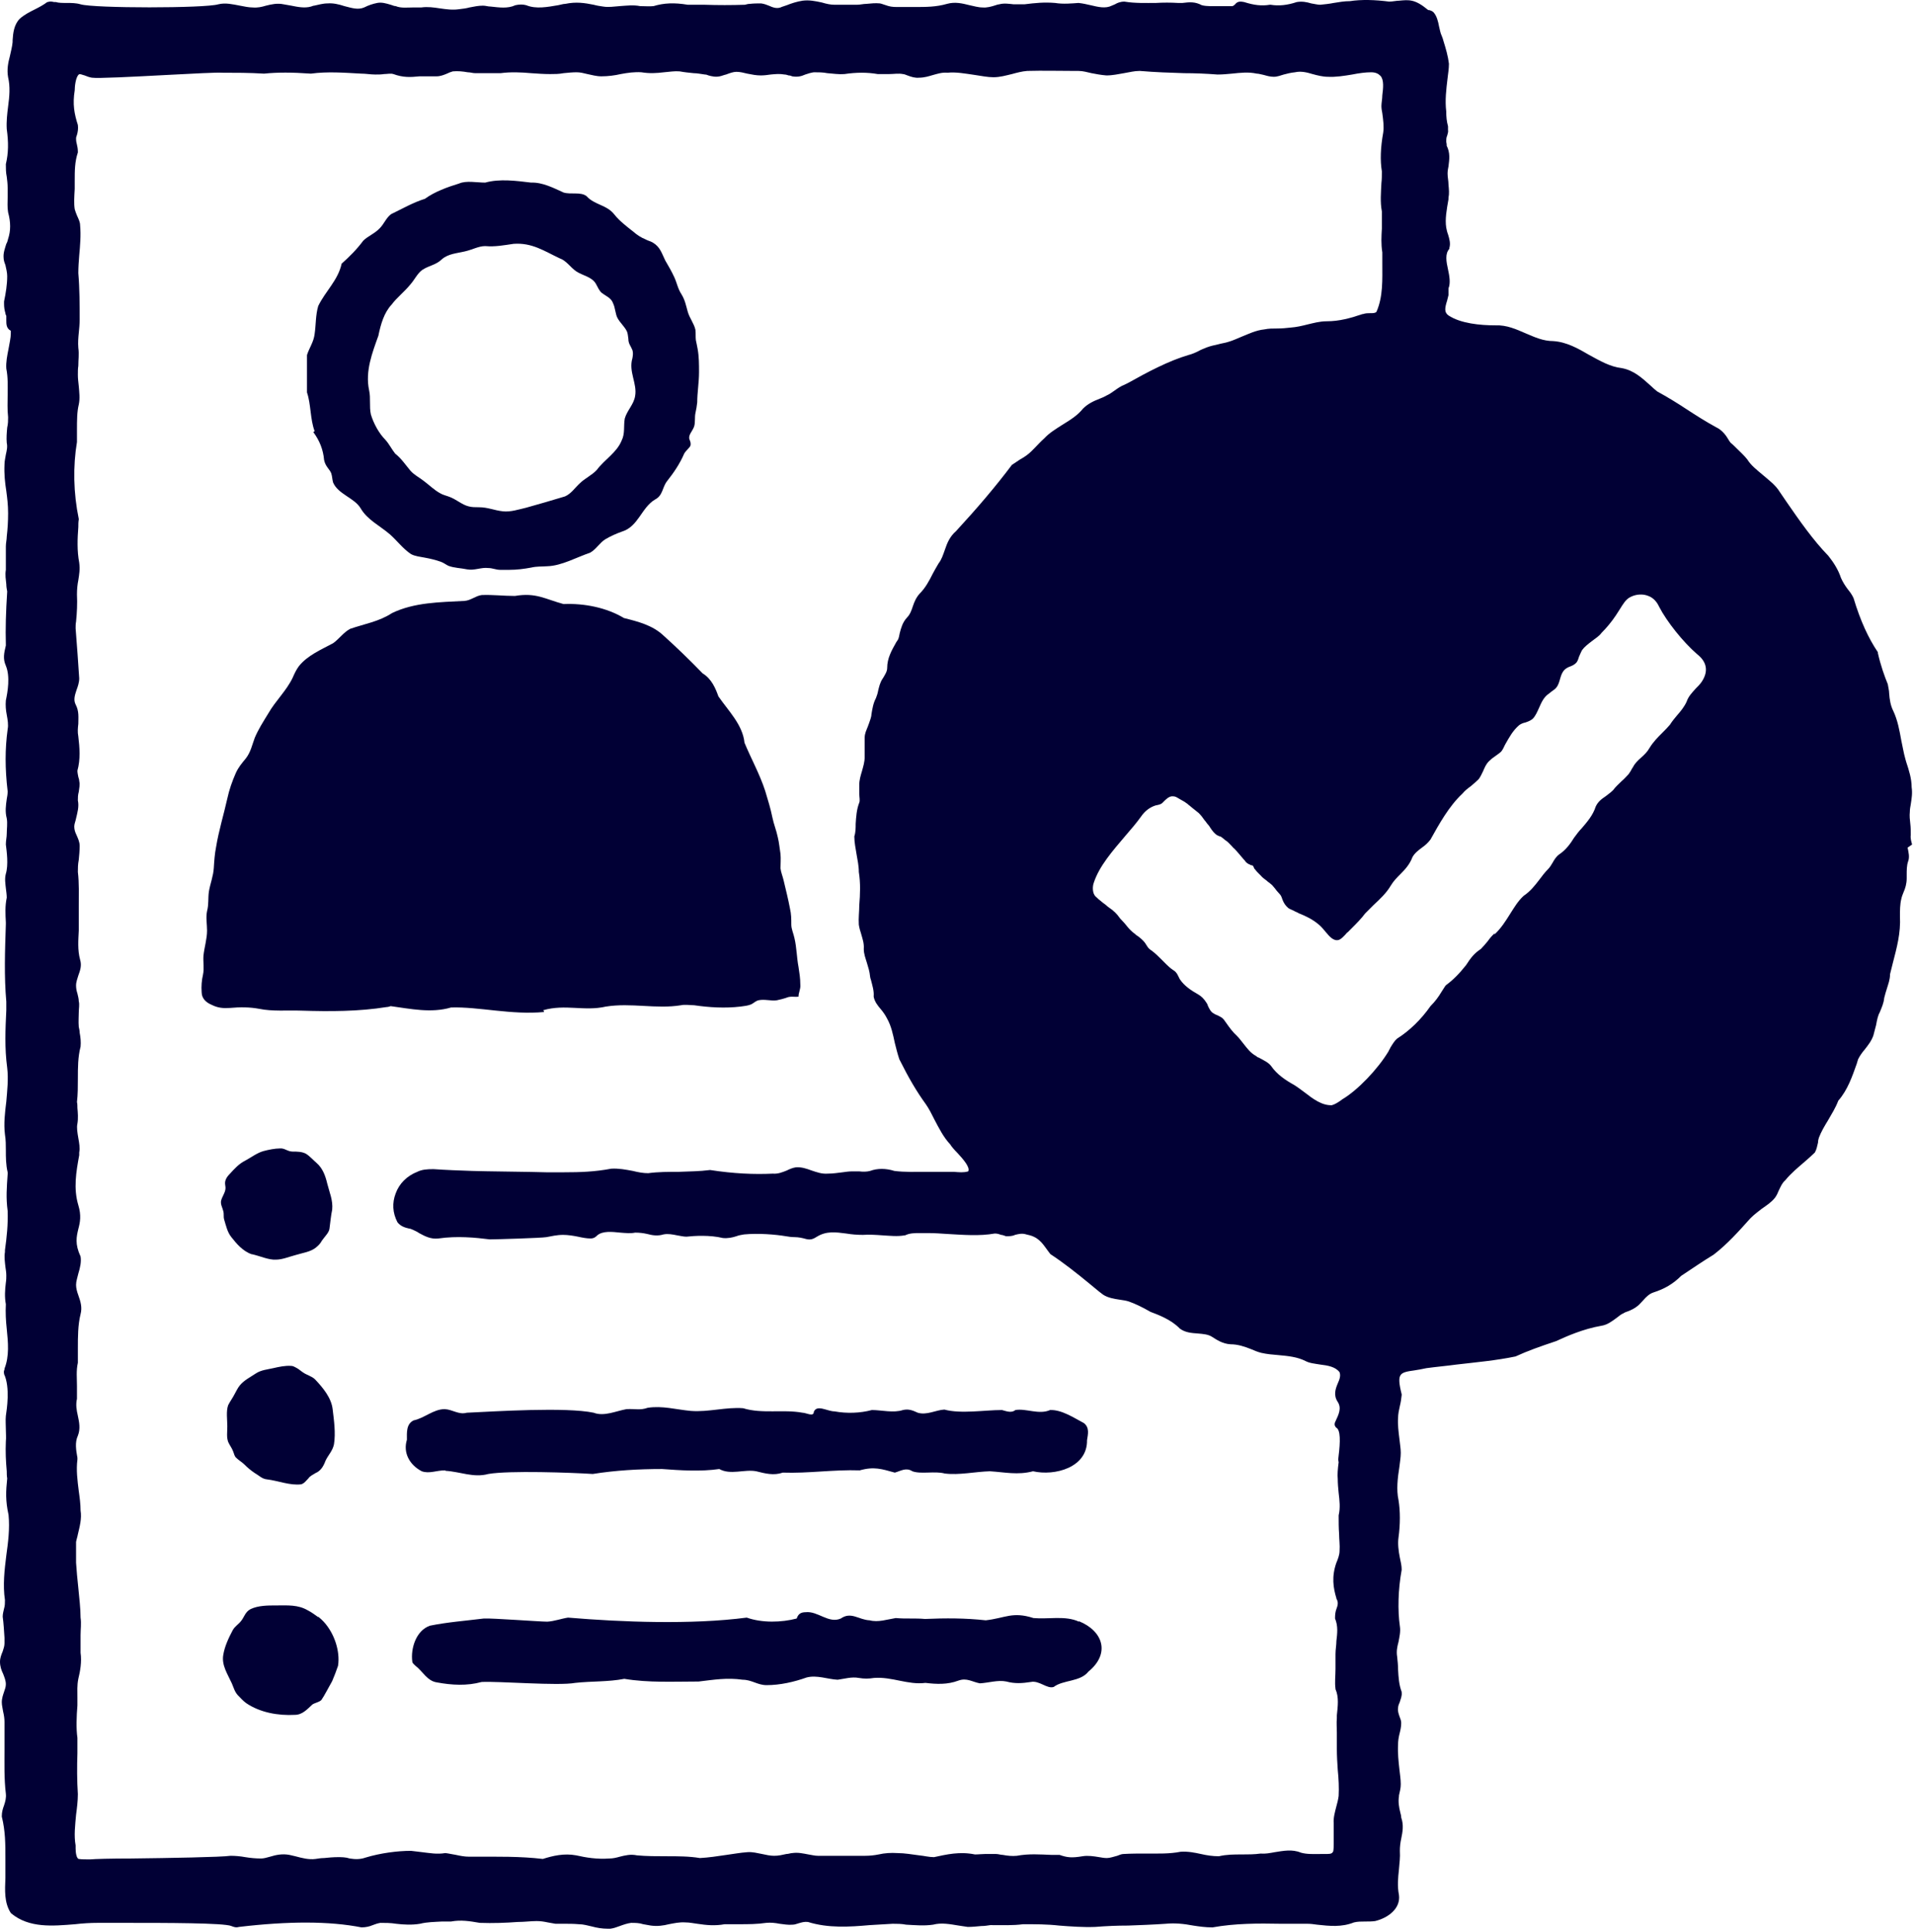 <svg width="425" height="429" viewBox="0 0 425 429" fill="none" xmlns="http://www.w3.org/2000/svg">
<path d="M424.8 187.555C424.6 186.855 424.4 186.155 424.5 185.455C424.5 184.555 424.5 183.755 424.4 182.955C424.3 182.055 424.2 181.255 424.3 180.255C424.3 179.755 424.4 179.155 424.5 178.655C424.7 177.355 424.9 176.155 424.7 174.855C424.7 172.955 424.1 171.055 423.5 169.255L423.3 168.555C422.9 167.155 422.7 165.755 422.4 164.455C422 162.255 421.6 159.955 420.6 157.855C420 156.655 419.8 155.355 419.7 153.955C419.7 153.355 419.5 152.655 419.4 151.955C418.7 150.255 417.8 147.755 417.2 145.055C417.2 145.055 417.2 144.955 417.2 144.855C415.1 141.755 413.3 137.855 411.8 132.855C411.5 132.155 411 131.455 410.5 130.855C409.9 130.055 409.4 129.255 409 128.355C408.4 126.555 407.4 124.955 406.2 123.455C402.8 119.955 399.8 115.655 396.9 111.455C396.4 110.755 395.9 109.955 395.4 109.255C394.5 107.755 393 106.655 391.6 105.455C390.3 104.355 389 103.355 388.2 102.055C387.5 101.155 386.6 100.355 385.8 99.555C385.4 99.155 384.9 98.655 384.5 98.355L384.2 97.955C383.5 96.755 382.7 95.555 381.2 94.855C379 93.655 376.8 92.255 374.8 90.955C372.7 89.555 370.4 88.155 368.2 86.955C367.7 86.555 367.1 86.055 366.6 85.555C364.8 83.955 363 82.255 360.3 81.755C357.7 81.455 355.5 80.155 353.1 78.855C350.7 77.455 348.1 75.955 345.1 75.755C342.8 75.755 340.9 74.855 339 74.055C336.9 73.155 334.8 72.155 332.2 72.255C328.9 72.255 324.5 71.855 321.8 70.055C320.8 69.355 321 68.355 321.5 66.755C321.6 66.355 321.7 65.955 321.8 65.555C321.8 65.255 321.8 65.055 321.8 64.755C321.8 64.455 321.8 64.255 321.8 64.055C322.3 62.855 322 61.255 321.7 59.855C321.3 58.055 321 56.355 322 55.255C322 55.255 322 55.155 322 55.055C322.3 54.055 322 53.055 321.7 52.055C321.5 51.555 321.4 51.055 321.3 50.555C321 48.655 321.4 46.555 321.8 44.255V43.955C322 42.955 321.9 42.055 321.8 40.955C321.8 40.155 321.6 39.355 321.6 38.555C321.6 37.955 321.7 37.455 321.8 36.955C322 35.355 322.2 33.955 321.4 32.355C321.4 32.355 321.4 32.155 321.4 32.055C321.4 31.855 321.3 31.655 321.3 31.455C321.3 31.055 321.3 30.555 321.5 30.155C321.6 29.755 321.8 29.255 321.7 28.855V28.055C321.4 26.955 321.3 25.955 321.3 24.755C321 22.255 321.3 19.855 321.6 17.355C321.7 16.355 321.9 15.355 321.9 14.155C321.7 12.455 321.2 10.755 320.7 9.155C320.6 8.755 320.5 8.455 320.3 7.955C320 7.355 319.9 6.655 319.7 5.855C319.5 4.755 319.2 3.555 318.5 2.755C318.2 2.455 317.9 2.355 317.6 2.255C317.4 2.255 317.3 2.255 317.2 2.155C314.3 -0.245 313 -0.045 310.8 0.155C310.2 0.155 309.4 0.355 308.6 0.355C305.5 -0.045 302.5 -0.145 299.9 0.255C298.7 0.255 297.5 0.455 296.3 0.655C295.3 0.855 294.3 0.955 293.3 1.055C292.7 1.055 292 0.855 291.3 0.755C290.3 0.455 289.3 0.255 288.1 0.455C286 1.155 284.1 1.355 282.3 1.055C282.3 1.055 282.2 1.055 282.1 1.055C280.3 1.355 278.6 1.155 276.4 0.455C275.8 0.355 275 0.155 274.4 0.955C274.2 1.155 274.1 1.255 273.8 1.355C272.8 1.355 271.9 1.355 270.9 1.355C269.5 1.355 268.2 1.455 267 1.155C265.5 0.355 264.3 0.455 262.7 0.655C262.4 0.655 262 0.655 261.7 0.655C260.1 0.555 258.4 0.555 256.8 0.655C254.6 0.655 252.2 0.755 249.8 0.355C248.9 0.355 248.2 0.655 247.7 0.955C247.5 1.055 247.2 1.155 247 1.255C245.6 1.955 244 1.555 242.3 1.155C241.4 0.955 240.6 0.755 239.6 0.655C238.2 0.755 236.2 0.955 234.4 0.655C232 0.455 230 0.655 227.6 0.955H227.2C226.5 0.955 225.9 0.955 225.2 0.955C224.2 0.855 223.1 0.655 222 0.955C221.8 0.955 221.5 1.055 221.2 1.155C220.3 1.455 219.2 1.755 218.3 1.655C217.3 1.655 216.4 1.355 215.4 1.155C213.8 0.755 212.2 0.355 210.4 0.855C208 1.555 205.7 1.555 203.2 1.555C201.9 1.555 200.5 1.555 199.2 1.555C198.3 1.555 197.6 1.455 196.8 1.155C196.4 1.055 196 0.855 195.5 0.755C194.5 0.655 193.5 0.755 192.5 0.855C191.8 0.855 191.1 1.055 190.4 1.055C189.8 1.055 189.2 1.055 188.7 1.055C187.6 1.055 186.5 1.055 185.4 1.055C184.5 1.055 183.6 0.855 182.6 0.555C181.2 0.255 179.8 -0.045 178.3 0.155C177 0.355 175.8 0.755 174.8 1.155C174.3 1.355 173.8 1.455 173.4 1.655C172.5 1.955 171.7 1.655 170.8 1.255C170.3 1.055 169.8 0.855 169.1 0.755C168.2 0.755 167.5 0.755 166.6 0.855C166.2 0.855 165.9 0.955 165.5 1.055C162.5 1.155 159.5 1.155 156.5 1.055C155.2 1.055 153.9 1.055 152.8 1.055C149.8 0.555 147.5 0.655 145.2 1.355C144.3 1.455 143.2 1.355 142.2 1.355C140.7 1.055 139.2 1.255 137.7 1.355C136.4 1.455 135.2 1.655 134 1.455C133.3 1.355 132.6 1.255 131.9 1.055C129.9 0.655 128 0.355 125.6 0.855C125.1 0.855 124.6 1.055 124 1.155C121.6 1.555 119.1 2.055 116.9 1.155C116.2 0.955 115.4 0.955 114.5 1.155C112.8 1.955 110.9 1.655 109 1.455C108.4 1.455 107.9 1.255 107.3 1.255C106.3 1.255 105.3 1.455 104.3 1.655C103.6 1.855 102.8 1.955 101.9 2.055C100.5 2.255 99.1 2.055 97.7 1.855C96.4 1.655 95 1.455 93.6 1.655C93 1.655 92.4 1.655 91.8 1.655C90.5 1.655 89.1 1.855 87.9 1.355C87.5 1.355 87.2 1.155 86.8 1.055C85.8 0.755 84.8 0.455 83.8 0.655C82.8 0.855 81.9 1.155 80.9 1.655C79.5 2.255 78.1 1.755 76.5 1.355C75.3 0.955 74 0.655 72.8 0.755C71.7 0.755 70.8 1.055 69.8 1.255C69.6 1.255 69.4 1.355 69.1 1.455C67.7 1.855 66.2 1.555 64.7 1.255C64.1 1.155 63.6 1.055 63 0.955C61.6 0.655 60.3 0.955 59.1 1.255C58.1 1.555 57.2 1.755 56.1 1.655C55.3 1.655 54.3 1.455 53.3 1.255C51.7 0.955 50.1 0.555 48.5 0.955C45.5 1.855 20.9 1.855 17.9 0.955C16.9 0.655 15.8 0.655 14.8 0.655C13.9 0.655 13 0.655 12.4 0.455H12.3H12C11.6 0.355 11.1 0.255 10.6 0.455C10.6 0.455 10.6 0.455 10.5 0.455C9.7 1.055 8.8 1.555 7.8 2.055C6.6 2.655 5.4 3.255 4.4 4.155C3.1 5.455 2.9 7.355 2.8 8.955V9.355C2.7 10.455 2.4 11.455 2.2 12.455C1.8 13.955 1.5 15.455 1.8 17.155C2.3 19.255 2.1 21.455 1.8 23.655C1.6 25.255 1.4 26.955 1.5 28.655C1.9 31.555 1.9 33.955 1.3 36.455C1.3 37.355 1.3 38.355 1.5 39.255C1.6 40.055 1.7 40.855 1.7 41.755C1.7 42.455 1.7 43.155 1.7 43.855C1.7 44.955 1.6 45.955 1.8 47.155C2.4 49.355 2.4 51.255 1.8 53.055C1.7 53.455 1.6 53.855 1.4 54.155C1.1 55.155 0.7 56.155 0.8 57.255C0.8 57.755 1 58.355 1.2 58.855C1.4 59.755 1.6 60.555 1.6 61.355C1.6 63.155 1.3 65.055 0.9 66.955V67.455C0.9 68.255 1 68.855 1.2 69.555C1.2 69.755 1.3 69.955 1.4 70.155C1.4 70.455 1.4 70.755 1.4 71.155C1.4 71.955 1.4 72.955 2.4 73.455C2.4 73.455 2.4 73.555 2.4 73.855V74.055C2.4 75.055 2.1 76.255 1.9 77.455C1.6 78.955 1.3 80.455 1.4 81.855C1.8 83.855 1.7 85.655 1.7 87.655C1.7 89.255 1.6 90.855 1.8 92.655C1.8 93.355 1.8 94.155 1.6 94.955C1.5 96.055 1.4 97.255 1.5 98.355C1.7 99.255 1.5 100.055 1.3 100.955C1.2 101.655 1 102.355 1 103.155C0.9 105.255 1.1 107.155 1.4 109.055C1.6 110.555 1.8 112.155 1.8 113.955C1.8 115.755 1.7 117.455 1.5 119.155C1.5 119.855 1.3 120.555 1.3 121.355C1.3 122.955 1.3 124.755 1.3 126.355V126.555C1.1 127.755 1.3 128.655 1.4 129.755C1.4 130.255 1.5 130.855 1.6 131.355C1.3 135.955 1.2 139.655 1.3 143.155V143.355C0.9 145.055 0.6 146.255 1.3 147.855C2.3 150.255 1.7 153.655 1.3 155.555C1.2 156.655 1.3 157.755 1.5 158.755C1.7 159.855 1.9 160.955 1.7 161.955C1.1 166.355 1.1 170.655 1.7 175.755C1.7 176.355 1.6 176.955 1.5 177.455C1.3 178.855 1.1 180.255 1.5 181.755C1.7 182.855 1.5 184.055 1.5 185.155C1.5 185.955 1.3 186.655 1.3 187.555C1.5 189.155 1.9 192.055 1.3 194.055C1 195.155 1.2 196.255 1.3 197.255C1.4 198.055 1.5 198.755 1.5 199.355C1.1 201.255 1.2 202.955 1.3 204.855V205.255C1.1 211.255 0.9 216.755 1.4 222.455V224.355C1.2 228.655 1 232.655 1.6 237.155C1.9 239.655 1.6 242.255 1.4 244.655C1.1 247.055 0.8 249.555 1.1 251.955C1.3 253.155 1.3 254.355 1.3 255.455C1.3 257.055 1.3 258.655 1.7 260.355V260.755C1.5 263.755 1.3 265.955 1.7 268.955C1.8 271.955 1.5 274.755 1.1 277.655V278.055C0.9 279.155 1.1 280.355 1.2 281.355C1.3 281.955 1.4 282.655 1.4 283.255C1.4 283.755 1.4 284.255 1.3 284.855C1.1 286.455 1 288.055 1.3 289.655C1.2 291.455 1.3 293.355 1.5 295.155C1.8 298.155 2.1 301.155 1 303.955V304.155C0.9 304.355 0.8 304.655 0.9 305.055C0.9 305.055 0.9 305.055 0.9 305.155C2.3 308.155 1.5 313.055 1.3 314.455C1.2 315.455 1.3 316.455 1.3 317.455C1.3 318.355 1.4 319.255 1.3 320.155C1.2 322.355 1.3 324.555 1.5 326.755C1.5 327.255 1.5 327.755 1.6 328.355C1.3 331.255 1.2 333.255 1.9 336.455C2.2 339.555 1.8 342.555 1.4 345.455C1 348.655 0.6 352.055 1.1 355.355C1.1 355.955 1.1 356.655 0.9 357.255C0.8 357.755 0.6 358.355 0.6 359.055C0.8 360.455 0.9 362.255 1 363.755V364.955C1 365.555 0.8 366.155 0.6 366.755C0.3 367.455 0 368.255 0 369.055C0 370.055 0.3 370.955 0.7 371.755C1 372.555 1.3 373.255 1.3 374.055C1.3 374.655 1.1 375.155 0.9 375.755C0.7 376.355 0.4 377.155 0.4 378.055C0.4 378.755 0.6 379.455 0.7 380.155C0.9 380.955 1 381.755 1 382.455C1 384.455 1 386.555 1 388.555C1 391.755 0.9 395.055 1.3 398.355C1.4 399.255 1.2 400.055 0.9 400.955C0.6 401.755 0.4 402.455 0.4 403.355C0.4 403.355 0.4 403.355 0.4 403.455C1.2 406.655 1.2 409.555 1.2 412.755C1.2 413.255 1.2 413.755 1.2 414.355C1.2 415.255 1.2 416.155 1.2 417.055C1.1 419.755 0.9 422.555 2.4 424.855C2.4 424.855 2.4 424.855 2.5 424.955C6.5 428.255 11.7 427.755 16.7 427.355C18.4 427.155 20.1 427.055 21.6 427.055C22.4 427.055 25.1 427.055 28.6 427.055C36.5 427.055 49.8 427.055 51.4 427.755C51.9 427.955 52.4 428.155 53.1 427.955C64.1 426.655 73.2 426.655 80.3 428.055C81.3 428.055 82.1 427.855 82.8 427.555C83.3 427.355 83.9 427.155 84.5 427.055C85.6 427.055 86.8 427.055 88 427.255C89.7 427.455 91.5 427.555 93.3 427.255C94.9 426.855 96.5 426.855 98.2 426.755C98.8 426.755 99.5 426.755 100.2 426.755C102.4 426.355 104.3 426.655 106.6 427.055H106.7C109.4 427.155 112.4 427.055 115 426.855C116.5 426.855 118 426.655 119.2 426.655C120 426.655 120.8 426.755 121.7 426.955C122.2 427.055 122.8 427.155 123.4 427.255C124.1 427.255 124.8 427.255 125.4 427.255C126.4 427.255 127.4 427.255 128.6 427.355C129.6 427.355 130.6 427.655 131.5 427.855C132.6 428.155 133.8 428.355 135 428.355C136.2 428.355 135.4 428.355 135.6 428.355C136.3 428.255 136.9 428.055 137.7 427.755C138.5 427.455 139.4 427.155 140.2 427.055C141.1 427.055 142 427.055 142.9 427.355C143.5 427.455 144 427.555 144.6 427.655C146.1 427.855 147.4 427.655 148.6 427.355C149.7 427.155 150.9 426.855 152.3 426.955C153.2 426.955 154.1 427.155 154.9 427.255C156.9 427.555 158.8 427.755 161 427.355C162.1 427.355 163.2 427.355 164.3 427.355C166.2 427.355 168.2 427.355 170.2 427.055C171.2 426.955 172.2 427.055 173.2 427.255C174.1 427.355 175.1 427.555 176.1 427.455C176.6 427.455 177 427.255 177.4 427.155C178.1 426.955 178.7 426.755 179.5 426.855C184 428.255 188.7 427.955 193.2 427.555C194.9 427.455 196.7 427.355 198.3 427.255C199.3 427.255 200.3 427.255 201.3 427.455C203.2 427.555 205.3 427.755 207.3 427.455C209.2 426.955 211.1 427.355 213 427.655C213.6 427.755 214.3 427.855 215 427.955C216 427.955 217 427.855 218 427.755C218.7 427.755 219.4 427.655 220 427.555H220.4C222.6 427.555 225.1 427.655 227.3 427.355C230 427.355 232.7 427.355 235.3 427.655C237.9 427.855 240.6 428.055 243.3 427.955C245.8 427.755 248.2 427.655 250.6 427.655C253.3 427.555 256.1 427.455 259 427.255C261 427.055 263 427.255 265.1 427.655C266.4 427.855 267.8 428.055 269.3 428.055C269.3 428.055 269.3 428.055 269.4 428.055C274.4 427.155 279.6 427.155 284.5 427.255C286.5 427.255 288.5 427.255 290.4 427.255C291.2 427.255 291.9 427.355 292.6 427.455C295.4 427.755 298 428.055 300.8 426.955C301.6 426.755 302.4 426.755 303.3 426.755C304 426.755 304.8 426.755 305.5 426.655C308.4 425.955 311.2 423.855 310.8 420.855C310.4 418.855 310.6 417.055 310.8 415.155C310.9 413.855 311.1 412.455 311 411.055C311 410.155 311.1 409.255 311.3 408.355C311.6 406.855 311.9 405.355 311.3 403.655C311.3 403.255 311.2 402.955 311.1 402.555C310.8 401.355 310.6 400.155 310.8 398.955V398.755C311 397.855 311.2 397.155 311.2 396.255C311.2 395.155 311 393.955 310.9 392.955C310.7 391.155 310.5 389.355 310.6 387.455C310.6 386.755 310.7 385.955 310.9 385.155C311.1 384.355 311.3 383.555 311.3 382.655C311.3 382.155 311.1 381.655 310.9 381.155C310.7 380.555 310.5 379.955 310.6 379.355C310.6 378.855 310.8 378.455 311 377.955C311.2 377.255 311.5 376.655 311.4 375.855C311.4 375.855 311.4 375.855 311.4 375.755C310.8 374.155 310.7 372.555 310.6 370.755C310.6 369.855 310.5 368.855 310.4 367.955C310.2 366.755 310.4 365.755 310.7 364.655C310.9 363.555 311.2 362.355 311 361.155C310.5 357.655 310.6 353.055 311.4 348.655C311.4 348.655 311.4 348.655 311.4 348.555C311.4 347.755 311.2 346.855 311 345.955C310.7 344.455 310.5 342.855 310.7 341.455C311.1 338.555 311.1 335.555 310.7 333.155C310.2 330.855 310.5 328.255 310.9 325.755C311 324.755 311.2 323.755 311.2 322.655C311.2 321.655 311 320.655 310.9 319.555C310.7 317.955 310.5 316.355 310.6 314.955C310.6 314.055 310.8 313.155 311 312.255C311.2 311.455 311.3 310.755 311.4 309.855C311.4 309.855 311.4 309.755 311.4 309.655C310.8 307.255 310.7 305.955 311.2 305.355C311.6 304.755 312.7 304.555 314.2 304.355C315 304.255 315.9 304.055 316.9 303.855C319.1 303.555 321.4 303.355 323.6 303.055C327.9 302.555 332.4 302.155 336.7 301.255C339.3 300.055 342.1 299.055 345.7 297.855C348.1 296.755 351.7 295.155 355.7 294.455C357.1 294.255 358.1 293.455 359.2 292.655C359.7 292.255 360.2 291.855 360.7 291.655C361 291.455 361.3 291.355 361.6 291.255C362.4 290.955 363.2 290.555 363.8 290.055C364.2 289.755 364.6 289.255 365 288.855C365.7 288.055 366.4 287.355 367.3 287.055C369.8 286.255 371.7 285.155 373.5 283.355C375.9 281.755 378.4 280.055 380.7 278.655C383.7 276.355 386.3 273.455 388.8 270.655L389 270.455C389.7 269.755 390.5 269.155 391.4 268.455C392.4 267.755 393.5 267.055 394.3 266.055C394.7 265.555 395 264.855 395.2 264.355C395.6 263.555 395.9 262.755 396.6 262.155C397.9 260.555 399.5 259.255 401 257.955C401.8 257.255 402.5 256.655 403.2 255.955C403.6 255.255 403.7 254.555 403.9 253.755C403.9 253.355 404 252.955 404.1 252.655C404.6 251.355 405.3 250.155 406.1 248.855C406.9 247.455 407.8 246.055 408.4 244.455C410.5 242.055 411.5 239.055 412.5 236.255L412.8 235.255C413.2 234.455 413.7 233.755 414.3 233.055C415 232.155 415.8 231.155 416.2 229.955C416.4 229.255 416.6 228.455 416.8 227.655C417 226.555 417.2 225.555 417.6 224.855C418.1 223.655 418.5 222.755 418.6 221.655C418.8 220.855 419 220.155 419.2 219.555C419.5 218.555 419.9 217.555 419.9 216.355C420.1 215.555 420.3 214.755 420.5 213.955C421.4 210.455 422.3 207.255 422.1 203.455C422.1 202.255 422.1 200.855 422.4 199.655C422.5 199.155 422.7 198.655 422.9 198.155C423.3 197.255 423.6 196.255 423.6 195.055C423.6 194.755 423.6 194.555 423.6 194.255C423.6 193.255 423.6 192.255 423.9 191.355C424.3 190.355 424 189.255 423.8 188.255L424.8 187.555ZM332.1 207.255C331.5 207.755 331 208.355 330.5 209.055C330 209.655 329.5 210.255 329 210.755C327.5 211.755 326.8 212.655 325.7 214.355C324.2 216.255 322.8 217.655 321.3 218.755C321.3 218.755 321.2 218.855 321.1 218.955C320.8 219.455 320.5 219.855 320.2 220.355C319.6 221.355 318.9 222.355 317.8 223.455C315.7 226.455 313.1 228.955 310.4 230.655C309.8 231.155 309.4 231.855 308.9 232.655C308.8 232.955 308.6 233.155 308.5 233.455C306.1 237.455 301.6 242.155 298.2 244.155L297.8 244.455C297.2 244.855 296.6 245.255 295.9 245.455C293.7 245.555 291.7 244.055 289.9 242.655C289.1 242.055 288.3 241.455 287.5 240.955C285.7 239.955 283.7 238.655 282.4 236.755C281.8 235.955 280.7 235.455 279.6 234.855C279.4 234.855 279.2 234.655 279.1 234.555C277.8 233.855 277.1 232.855 276.3 231.855C275.8 231.255 275.4 230.655 274.8 230.055C273.9 229.255 273.1 228.155 272.4 227.155L271.9 226.455C271.5 225.955 271 225.755 270.4 225.455C270.1 225.355 269.9 225.255 269.6 225.055C269 224.755 268.6 223.955 268.3 223.255C268.3 223.055 268.1 222.855 268 222.655C267.5 221.855 266.9 221.255 266.2 220.855C264.6 219.955 263.1 218.955 262.1 217.455C262 217.255 261.9 217.055 261.8 216.855C261.6 216.455 261.4 215.955 260.8 215.555C260 215.055 259.4 214.455 258.6 213.655C258.4 213.455 258.2 213.255 258 213.055C257.3 212.355 256.7 211.755 255.9 211.155C255.3 210.755 255.1 210.555 254.8 210.055C254.5 209.555 254.3 209.255 253.9 208.855C253.4 208.355 252.9 207.955 252.4 207.655L252.2 207.455C251.5 206.955 251 206.455 250.5 205.855C250.1 205.355 249.7 204.855 249.2 204.355C249 204.155 248.8 203.955 248.6 203.655C248.5 203.555 248.4 203.355 248.3 203.255C248 202.955 247.8 202.655 247.4 202.355L247.2 202.155C246.8 201.855 246.5 201.655 246.1 201.355C245.8 201.055 245.4 200.755 245.1 200.555C244.7 200.255 244.4 199.955 244 199.655L243.8 199.455C243.6 199.255 243.3 199.055 243.2 198.855C242.7 198.155 242.7 196.855 243 196.055C244.2 192.355 247.2 188.955 250 185.655C251.3 184.155 252.5 182.755 253.5 181.355C254.4 180.055 255.5 179.255 256.8 178.855C257 178.855 257.2 178.755 257.3 178.755C257.7 178.655 258.1 178.555 258.5 178.055C259 177.555 259.6 176.955 260.3 176.855C260.4 176.855 260.5 176.855 260.6 176.855C261.1 176.855 261.4 177.055 261.9 177.355C262.1 177.455 262.4 177.655 262.6 177.755C263 177.955 263.3 178.155 263.7 178.455C263.9 178.555 264 178.755 264.2 178.855C264.4 179.055 264.6 179.155 264.8 179.355C265.3 179.755 265.8 180.155 266.3 180.555C266.8 181.055 267.2 181.555 267.6 182.155C267.9 182.455 268.1 182.855 268.4 183.155C268.6 183.355 268.7 183.555 268.9 183.855C269.3 184.455 269.8 185.155 270.5 185.555C270.7 185.555 270.8 185.755 271 185.755C271.2 185.755 271.3 185.855 271.4 185.955C271.6 186.055 271.8 186.255 271.9 186.355C272 186.355 272.1 186.555 272.3 186.655C272.8 186.955 273.2 187.455 273.7 187.955C273.9 188.155 274 188.355 274.2 188.455C274.9 189.155 275.6 190.055 276.3 190.855L276.5 191.055C276.7 191.355 276.9 191.655 277.5 191.955C277.6 191.955 277.8 192.055 277.9 192.155C278 192.155 278.2 192.155 278.3 192.255C278.4 192.255 278.5 192.555 278.6 192.755C278.6 192.855 278.7 192.955 278.8 193.055C279.1 193.455 279.3 193.655 279.6 193.955C279.8 194.155 279.9 194.255 280.1 194.455C280.5 194.955 281 195.255 281.5 195.655L281.7 195.855C281.7 195.855 281.9 195.955 282 196.055C282.2 196.255 282.4 196.355 282.6 196.555C282.8 196.755 283 197.055 283.2 197.255C283.5 197.655 283.8 198.055 284.2 198.455C284.6 198.855 284.7 199.155 284.9 199.755C285.2 200.555 285.6 201.155 286.2 201.655C286.3 201.755 286.7 201.955 287.4 202.255C287.7 202.455 288.3 202.655 288.4 202.755C288.4 202.755 288.4 202.655 288.3 202.555C288.3 202.655 288.5 202.855 288.6 202.855C290.1 203.455 291.6 204.155 293 205.355C293.5 205.755 294 206.355 294.5 206.955C295.4 208.055 296.3 209.055 297.4 208.755C298 208.555 298.4 208.055 298.9 207.555C299.1 207.355 299.2 207.155 299.4 207.055C299.7 206.755 300 206.455 300.3 206.155C301.4 205.055 302.4 204.055 303.3 202.855C303.9 202.255 304.5 201.655 305.1 201.055C306.6 199.655 308 198.355 309 196.655C309.6 195.655 310.4 194.855 311.1 194.155C312.2 193.055 313.2 191.955 313.8 190.355C314.3 189.455 315.1 188.855 315.9 188.255C316.6 187.755 317.2 187.255 317.8 186.455C319.7 183.055 321.9 179.055 324.9 176.255C325.4 175.655 326 175.155 326.7 174.655C327.3 174.155 327.9 173.655 328.5 173.055C328.9 172.555 329.2 171.855 329.5 171.255C329.8 170.555 330.1 169.755 330.8 169.055C331.2 168.655 331.7 168.255 332.3 167.855C332.8 167.455 333.4 167.155 333.7 166.655C334 166.255 334.2 165.655 334.5 165.155C335.3 163.755 336.1 162.255 337.5 161.055C337.9 160.755 338.4 160.555 338.9 160.455C339.5 160.255 340 160.055 340.5 159.655C341.1 159.055 341.5 158.155 341.9 157.255C342.4 156.155 342.9 154.855 344.1 154.055C344.1 154.055 344.4 153.855 344.6 153.655C345 153.355 345.5 153.055 345.8 152.655C346.2 152.155 346.4 151.455 346.6 150.755C346.8 150.055 347 149.455 347.4 148.955C347.8 148.455 348.4 148.155 349 147.955C349.5 147.755 350 147.455 350.3 147.055C350.5 146.755 350.7 146.255 350.8 145.855C351 145.455 351.2 144.855 351.5 144.355C352 143.655 352.8 143.055 353.7 142.355C354.5 141.755 355.3 141.255 355.8 140.555C356.9 139.455 358 138.155 359 136.655C359.3 136.155 359.6 135.755 359.9 135.255C360.6 134.155 361.2 133.055 362.3 132.555C363.5 131.955 365 131.855 366.2 132.355C367.3 132.755 368.1 133.655 368.6 134.755C370.3 138.055 373.9 142.555 377 145.255C379.2 146.955 379.6 149.055 378.1 151.355C377.7 151.955 377.2 152.455 376.7 152.955C375.9 153.855 375.1 154.655 374.7 155.855C374.2 156.955 373.4 157.955 372.6 158.855C372.1 159.455 371.5 160.155 371 160.955C370.5 161.555 369.9 162.155 369.3 162.755C368.3 163.755 367.3 164.755 366.5 166.055C366 166.955 365.3 167.655 364.6 168.255C363.9 168.855 363.2 169.555 362.8 170.355L362.6 170.655C362.4 171.055 362.1 171.555 361.8 171.955C361.3 172.455 360.9 172.955 360.3 173.455C359.6 174.155 358.9 174.755 358.4 175.455C357.8 176.055 357.2 176.455 356.7 176.855C355.8 177.455 355 178.055 354.5 179.155C353.9 181.055 352.6 182.555 351.4 183.955C350.8 184.555 350.3 185.255 349.7 186.055C348.9 187.355 347.9 188.755 346.4 189.755C345.7 190.255 345.3 190.955 344.9 191.655C344.6 192.155 344.3 192.655 343.9 193.055C343.2 193.755 342.6 194.555 342 195.355C341 196.655 340 197.955 338.5 198.955C337.2 200.155 336.4 201.555 335.5 202.955C334.5 204.555 333.5 206.155 332 207.555L332.1 207.255ZM297.4 324.755C297.2 326.255 297.1 327.555 297.2 328.455C297.2 329.455 297.3 330.555 297.4 331.555C297.6 333.255 297.8 334.855 297.4 336.555C297.4 337.955 297.4 339.355 297.5 340.655C297.5 341.855 297.7 343.155 297.6 344.455C297.6 345.355 297.2 346.355 296.9 347.055C295.8 350.155 296.2 352.655 296.9 354.955C296.9 354.955 296.9 354.955 296.9 355.055C297.4 355.855 297.2 356.555 296.9 357.355C296.7 357.855 296.6 358.555 296.6 359.255C296.6 359.255 296.6 359.355 296.6 359.455C297.3 361.155 297.1 362.755 296.9 364.455C296.9 365.355 296.7 366.355 296.7 367.355C296.7 368.455 296.7 369.555 296.7 370.655C296.7 372.155 296.5 373.655 296.7 375.055C296.7 375.055 296.7 375.055 296.7 375.155C297.5 376.955 297.2 378.955 297 380.955V381.555C296.9 382.655 297 383.755 297 384.755C297 385.955 297 387.155 297 388.455C297 389.955 297.1 391.555 297.2 393.055C297.4 394.955 297.5 397.055 297.4 398.855C297.3 399.655 297.1 400.455 296.9 401.155C296.6 402.355 296.2 403.655 296.3 404.955C296.3 405.455 296.3 405.855 296.3 406.355C296.3 407.155 296.3 407.855 296.3 408.655C296.3 408.855 296.3 409.155 296.3 409.355C296.3 409.955 296.3 410.655 296.2 411.155C296 411.555 295.8 411.755 294.8 411.755C294.4 411.755 293.9 411.755 293.5 411.755C291.9 411.755 290.4 411.855 289 411.455C287.1 410.655 285.1 411.055 283.2 411.355C282.1 411.555 281.1 411.755 280.1 411.655C278.7 411.855 277.2 411.855 275.9 411.855C274.2 411.855 272.5 411.855 270.8 412.255C269.4 412.255 268.1 412.055 266.8 411.755C265.4 411.455 264 411.155 262.3 411.255C259.8 411.755 257.3 411.655 254.7 411.655C253.1 411.655 251.3 411.655 249.6 411.755C249.2 411.755 248.7 411.955 248.2 412.155C247.4 412.355 246.6 412.655 245.9 412.655C245.3 412.655 244.8 412.555 244.2 412.455C243 412.255 241.7 412.055 240.5 412.255C238.1 412.655 237.1 412.555 235.4 411.955C235.4 411.955 235.4 411.955 235.3 411.955C234.7 411.955 234.1 411.955 233.6 411.955C231 411.855 228.6 411.655 225.9 412.155C224.9 412.255 223.8 412.155 222.8 411.955C222.3 411.955 221.8 411.755 221.3 411.755C220.4 411.755 219.6 411.755 218.8 411.755C218.1 411.755 217.4 411.855 216.6 411.855C213.2 411.155 210.3 411.855 207.5 412.455C206.4 412.455 205.3 412.155 204.2 412.055C202.6 411.855 201 411.555 199.4 411.555C197.9 411.455 196.5 411.555 195.2 411.855C194.2 412.055 193.2 412.155 192.2 412.155C190.9 412.155 189.6 412.155 188.3 412.155C186.1 412.155 183.8 412.155 181.7 412.155C181 412.155 180.3 411.955 179.6 411.855C178.5 411.655 177.3 411.355 176 411.555C175.6 411.555 175.2 411.755 174.7 411.755C173.8 411.955 173 412.155 172 412.155C171.1 412.155 170.2 411.955 169.3 411.755C168.2 411.555 167.2 411.255 166 411.355C164.5 411.455 162.9 411.755 161.4 411.955C159.4 412.255 157.4 412.555 155.5 412.655C153.1 412.255 150.6 412.255 148.1 412.255C145.9 412.255 143.6 412.255 141.5 412.055C140.1 411.755 138.9 412.055 137.7 412.355C137 412.555 136.2 412.755 135.4 412.755C132.6 412.955 130.2 412.555 128 412.055C125.3 411.555 122.8 412.155 120.6 412.855C115.6 412.255 110.4 412.355 105.3 412.355H104.2C103.2 412.355 102.2 412.155 101.3 411.955C100.6 411.855 99.8 411.655 99 411.555C99 411.555 99 411.555 98.9 411.555C97.1 411.855 95.5 411.555 93.8 411.355C93 411.255 92.2 411.155 91.3 411.055C88.3 411.055 84.5 411.555 81.2 412.555C80.1 412.955 78.9 412.955 77.7 412.755C76.8 412.455 75.9 412.455 75 412.455C74.1 412.455 72.9 412.555 72 412.655C71.4 412.655 70.7 412.755 70.1 412.855C68.6 413.055 67.1 412.655 65.6 412.255C65.2 412.155 64.8 412.055 64.3 411.955C62.7 411.655 61.3 411.955 60 412.355C59.3 412.555 58.6 412.755 58 412.755C56.9 412.755 55.7 412.655 54.5 412.455C53.4 412.255 52.3 412.155 51.2 412.155C49.2 412.455 37.5 412.655 29.1 412.755C24.6 412.755 21.1 412.855 20 412.955C19.1 412.955 18.1 412.955 17.5 412.855C17 412.755 16.8 411.455 16.8 410.555C16.8 410.355 16.8 410.055 16.8 409.855C16.4 407.655 16.7 405.355 16.9 403.055C17.1 401.555 17.3 399.955 17.3 398.455C17.1 395.455 17.1 392.355 17.2 389.355C17.2 388.255 17.2 387.155 17.2 385.955C16.9 383.855 17 381.255 17.2 378.755C17.2 378.155 17.2 377.555 17.2 376.955C17.2 375.655 17.1 374.355 17.4 372.855C17.8 371.255 18.2 369.055 17.9 367.055C17.9 365.755 17.9 364.455 17.9 363.155C17.9 361.855 18.1 360.555 17.9 359.255C17.9 357.155 17.6 354.855 17.4 352.655C17.2 350.755 17 348.755 16.9 347.055C16.9 346.555 16.9 346.055 16.9 345.455C16.9 344.455 16.9 343.455 16.9 342.455C17 341.855 17.2 341.355 17.3 340.755C17.7 339.055 18.2 337.255 17.9 335.455C17.9 334.055 17.7 332.555 17.5 331.155C17.2 328.755 16.9 326.455 17.2 324.155C17.2 324.155 17.2 324.055 17.2 323.955V323.755C16.9 322.055 16.6 320.355 17.3 318.855C17.9 317.355 17.6 315.855 17.3 314.455C17 313.155 16.8 311.955 17.1 310.655C17.1 310.655 17.1 310.655 17.1 310.555C17.1 309.655 17.1 308.755 17.1 307.855C17.1 306.055 16.9 304.455 17.3 302.655C17.3 301.555 17.3 300.555 17.3 299.455C17.3 296.955 17.3 294.255 17.9 291.855C18.3 290.355 17.9 289.055 17.4 287.655C17.1 286.855 16.9 286.055 16.9 285.355C16.9 284.555 17.2 283.755 17.4 282.855C17.8 281.555 18.1 280.255 17.9 279.055C16.6 276.255 17 274.655 17.4 272.955C17.8 271.455 18.1 269.955 17.4 267.655C16.3 263.955 16.9 260.355 17.6 256.555V255.955C17.8 254.955 17.6 253.855 17.4 252.755C17.2 251.555 17 250.455 17.2 249.555C17.4 248.355 17.3 247.155 17.2 246.055C17.2 245.655 17.2 245.155 17.1 244.755C17.3 243.055 17.3 241.255 17.3 239.555C17.3 237.155 17.3 234.755 17.9 232.455C18 231.455 17.9 230.355 17.7 229.355C17.7 228.955 17.6 228.455 17.5 228.055C17.4 226.855 17.5 225.855 17.5 224.855C17.5 223.955 17.7 223.155 17.5 222.355C17.5 221.755 17.3 221.155 17.2 220.655C17 220.055 16.9 219.455 16.9 218.855C16.9 218.055 17.2 217.355 17.4 216.655C17.8 215.555 18.2 214.455 17.8 213.155C17.2 210.955 17.4 208.755 17.5 206.655V205.755C17.5 204.255 17.5 202.755 17.5 201.255C17.5 198.755 17.6 196.155 17.3 193.655C17.3 192.855 17.3 191.955 17.5 190.955C17.6 189.955 17.7 188.855 17.7 187.855C17.7 186.955 17.3 186.155 17 185.455C16.7 184.855 16.5 184.255 16.5 183.555C16.5 182.955 16.8 182.355 16.9 181.755C17.2 180.455 17.6 179.155 17.3 177.755C17.3 177.155 17.3 176.555 17.5 175.855C17.6 175.055 17.8 174.255 17.6 173.455C17.6 173.155 17.5 172.855 17.4 172.555C17.3 172.055 17.2 171.555 17.2 171.155C17.9 168.655 17.7 166.055 17.4 163.555C17.2 162.555 17.3 161.655 17.4 160.755C17.4 159.355 17.6 157.955 16.8 156.455C16.3 155.455 16.6 154.455 17 153.255C17.3 152.455 17.6 151.555 17.6 150.655C17.4 147.555 17.1 143.255 16.8 139.555C16.8 139.055 16.8 138.555 16.9 138.055C17.1 136.055 17.2 134.055 17.1 132.055C17.1 130.855 17.2 129.855 17.4 128.855C17.6 127.555 17.8 126.455 17.6 124.955C17.1 122.355 17.2 119.655 17.4 117.055C17.4 116.455 17.4 115.955 17.5 115.355C17.5 115.355 17.5 115.355 17.5 115.255C16.3 109.455 16.2 103.555 17.1 98.155C17.1 97.255 17.1 96.355 17.1 95.455C17.1 93.455 17.1 91.455 17.5 89.855C17.8 88.455 17.6 87.055 17.5 85.755C17.4 84.855 17.3 84.055 17.3 83.255C17.3 82.555 17.3 81.855 17.4 81.255C17.4 79.855 17.6 78.655 17.4 77.255C17.3 76.055 17.4 74.955 17.5 73.955C17.6 72.955 17.7 71.955 17.7 70.955C17.7 67.755 17.7 64.155 17.4 60.655C17.4 59.355 17.5 58.055 17.6 56.755C17.8 54.555 18 52.255 17.8 50.055C17.8 49.255 17.4 48.555 17.1 47.855C16.9 47.355 16.7 46.855 16.6 46.455C16.4 45.155 16.5 43.755 16.6 41.955C16.6 41.355 16.6 40.755 16.6 40.155C16.6 37.955 16.6 35.955 17.3 33.855C17.3 33.855 17.3 33.855 17.3 33.755C17.3 33.055 17.2 32.555 17.1 32.155C17 31.755 16.9 31.355 16.9 30.755C16.9 30.455 17 30.255 17.1 29.955C17.3 29.255 17.4 28.555 17.3 27.755C16.5 25.255 16.1 23.155 16.6 20.055C16.6 19.255 16.8 17.155 17.5 16.555C17.7 16.355 18.1 16.555 18.8 16.755C19.3 16.955 19.8 17.155 20.4 17.255C21.7 17.455 29.5 17.055 37 16.655C42.8 16.355 48.3 16.055 49.4 16.155C52.2 16.155 55.5 16.155 58.6 16.355C58.6 16.355 58.6 16.355 58.7 16.355C61.6 16.055 64.9 16.055 69 16.355C69 16.355 69 16.355 69.1 16.355C72.8 15.855 76.5 16.155 80.2 16.355C81.3 16.355 82.3 16.555 83.4 16.555C84.1 16.555 84.7 16.555 85.3 16.455C86 16.455 86.8 16.255 87.4 16.455C89.6 17.255 91.2 17.155 93.2 16.955C93.7 16.955 94.2 16.955 94.8 16.955C95.1 16.955 95.5 16.955 95.9 16.955C96.3 16.955 96.7 16.955 97 16.955C97.8 16.955 98.6 16.655 99.3 16.355C99.7 16.155 100.2 15.955 100.6 15.855C101.7 15.755 102.8 15.855 103.9 16.055C104.5 16.055 105 16.255 105.6 16.255C106.5 16.255 107.3 16.255 108.1 16.255C109.1 16.255 110.2 16.255 111.2 16.255C113.5 15.955 115.7 16.055 118 16.255C119.4 16.355 120.8 16.455 122.2 16.455C123.2 16.455 124.2 16.455 125.2 16.255C126.2 16.155 127.2 16.055 128.1 16.055C128.9 16.055 129.7 16.255 130.5 16.455C131.5 16.655 132.5 16.955 133.6 16.955C135.1 16.955 136.6 16.755 137.9 16.455C139.5 16.155 141 15.955 142.5 16.055C144.3 16.355 145.9 16.255 147.5 16.055C148.7 15.955 149.9 15.755 151 15.855C152.1 16.055 153.1 16.155 154.1 16.255C154.9 16.255 155.8 16.455 156.6 16.555C156.9 16.555 157.2 16.655 157.4 16.755C158.1 16.955 159 17.155 159.9 16.955C160.4 16.855 160.8 16.655 161.3 16.555C162.1 16.255 162.9 15.955 163.6 15.955C164.4 15.955 165.2 16.155 166 16.355C167 16.555 168 16.755 169 16.755C169.8 16.755 170.5 16.655 171.2 16.555C172.3 16.455 173.2 16.355 174.3 16.555C174.6 16.555 174.9 16.655 175.2 16.755C175.5 16.755 175.8 16.855 176 16.955C177.2 17.155 178 16.955 178.9 16.555C179.5 16.355 180.1 16.155 180.8 16.055C181.8 16.055 182.8 16.055 183.8 16.255C185.1 16.355 186.4 16.555 187.6 16.455C190.3 16.055 192.7 16.055 195 16.455C195.9 16.455 196.7 16.455 197.5 16.455C198.6 16.455 199.6 16.255 200.6 16.455C200.9 16.455 201.3 16.655 201.6 16.755C202.4 17.055 203.3 17.355 204.2 17.255C205.3 17.255 206.3 16.955 207.3 16.655C208.4 16.355 209.3 16.055 210.5 16.155C212.4 15.955 214.5 16.355 216.6 16.655C218 16.855 219.4 17.155 220.7 17.155C222.2 17.155 223.5 16.755 224.8 16.455C225.9 16.155 227 15.855 228.2 15.755C231.7 15.655 235.3 15.755 238.7 15.755H239.6C240.6 15.755 241.6 16.055 242.5 16.255C243.5 16.455 244.6 16.655 245.8 16.755C247.2 16.755 248.5 16.455 249.7 16.255C250.9 16.055 252 15.755 253.2 15.755C256.7 16.055 260 16.155 263.1 16.255C265.4 16.255 267.9 16.355 270.5 16.555C271.6 16.555 272.6 16.455 273.7 16.355C275.6 16.155 277.4 15.955 279.2 16.355C279.7 16.355 280.2 16.555 280.8 16.655C281.5 16.855 282.2 17.055 283 17.055C283.8 17.055 284.5 16.755 285.2 16.555C286 16.355 286.7 16.155 287.7 16.055C289 15.755 290.3 16.055 291.6 16.455C292.7 16.755 293.9 17.055 295 17.055C296.7 17.155 298.6 16.855 300.4 16.555C301.9 16.255 303.4 16.055 304.6 16.055C305.6 16.055 306.2 16.355 306.7 16.855C307.5 17.755 307.3 19.555 307.1 21.155C307.1 21.955 306.9 22.855 306.9 23.555C306.9 24.055 307 24.655 307.1 25.155C307.3 26.655 307.5 28.155 307.3 29.455C306.7 32.755 306.6 35.655 307 38.055C307 38.955 307 39.855 306.9 40.655C306.8 42.755 306.6 44.855 307 46.955C307 48.355 307 49.555 307 50.755C306.9 52.555 306.8 54.155 307.1 56.055C307.1 56.855 307.1 57.555 307.1 58.355C307.1 62.055 307.3 65.855 305.8 69.255C305.5 69.555 305.1 69.555 304.4 69.555C303.9 69.555 303.4 69.555 302.8 69.755H302.7C300 70.655 297.6 71.355 294.7 71.355C293.2 71.355 291.8 71.755 290.5 72.055C289.3 72.355 288.1 72.655 286.7 72.755C285.8 72.855 284.8 72.955 283.8 72.955C282.8 72.955 281.8 72.955 280.9 73.155C279 73.355 277.4 74.155 275.9 74.755C274.9 75.155 273.9 75.655 272.8 75.955C272.2 76.155 271.4 76.255 270.7 76.455C269.8 76.655 268.9 76.855 268.1 77.155C267.4 77.455 266.8 77.655 266.3 77.955C265.5 78.355 264.8 78.655 264 78.855C259.6 80.155 254.9 82.655 250.8 84.955L249.8 85.455C249 85.755 248.3 86.255 247.6 86.755C247 87.155 246.5 87.555 245.8 87.855C245.3 88.155 244.8 88.355 244.3 88.555C243 89.055 241.7 89.655 240.6 90.755C239.4 92.255 237.8 93.255 236 94.355C234.6 95.255 233.1 96.155 232 97.355C231.2 98.055 230.5 98.855 229.8 99.555C229.6 99.755 229.3 100.055 229.1 100.255C228.4 100.955 227.5 101.555 226.6 102.055C226 102.455 225.4 102.855 224.8 103.255C221.2 108.055 217.1 112.855 212.4 117.955C211 119.155 210.4 120.655 209.9 122.155C209.5 123.255 209.2 124.255 208.5 125.155C208 125.955 207.6 126.755 207.2 127.455C206.4 129.055 205.6 130.555 204.3 131.855C203.5 132.755 203.1 133.755 202.8 134.655C202.5 135.555 202.2 136.455 201.5 137.155C200.5 138.255 200.2 139.455 199.9 140.555C199.8 141.055 199.7 141.655 199.5 142.055L199.1 142.655C198.1 144.455 197.1 146.155 197.1 148.355C197.1 149.155 196.6 149.855 196.2 150.555L196 150.855C195.5 151.655 195.3 152.555 195.1 153.355C195 153.955 194.8 154.555 194.6 155.055C194 156.155 193.8 157.455 193.6 158.655C193.6 158.955 193.5 159.355 193.4 159.655C193.2 160.255 193 160.855 192.8 161.355C192.5 162.155 192.1 162.855 192.1 163.855C192.1 164.555 192.1 165.255 192.1 165.955C192.1 166.655 192.1 167.355 192.1 168.055C192.1 169.255 191.8 170.155 191.5 171.255C191.2 172.255 190.9 173.255 190.9 174.255C190.9 174.955 190.9 175.555 190.9 176.255C190.9 177.055 191.1 177.755 190.9 178.255C190.3 179.755 190.2 181.455 190.1 182.955C190.1 183.855 190.1 184.855 189.8 185.755C189.8 187.155 190.1 188.455 190.3 189.755C190.5 190.955 190.8 192.255 190.8 193.655C191.2 196.155 191.1 198.555 190.9 201.055C190.9 202.455 190.7 203.855 190.8 205.355C190.9 206.055 191.1 206.755 191.3 207.355C191.6 208.455 192 209.455 191.9 210.755C191.9 211.855 192.3 212.855 192.6 213.855C192.9 214.855 193.2 215.755 193.3 216.855C193.3 217.055 193.4 217.355 193.5 217.655C193.8 218.855 194.2 220.055 194.1 221.255C194.1 221.255 194.1 221.255 194.1 221.355C194.3 222.455 195 223.355 195.7 224.155C196.2 224.755 196.7 225.455 197.1 226.255C198 227.855 198.4 229.755 198.8 231.655C199.1 232.855 199.4 234.055 199.8 235.255C201.9 239.455 203.6 242.355 205.7 245.255C206.4 246.255 207 247.455 207.6 248.655C208.6 250.555 209.6 252.555 211.1 254.155C211.4 254.655 212 255.355 212.7 256.055C213.9 257.355 215.6 259.255 215.1 260.155C214.1 260.455 213.1 260.355 211.9 260.255C211.1 260.255 210.2 260.255 209.5 260.255C208.3 260.255 207.1 260.255 205.9 260.255C203.5 260.255 201 260.355 198.7 260.055C196.8 259.455 194.9 259.455 193.3 260.055C192.6 260.255 191.7 260.255 190.9 260.155C190.4 260.155 189.8 260.155 189.3 260.155C188.6 260.155 187.9 260.255 187.2 260.355C186.2 260.455 185.2 260.655 183.9 260.655C182.6 260.755 181.5 260.355 180.3 259.955C179.2 259.555 178.1 259.155 176.8 259.255C176.1 259.355 175.4 259.655 174.8 259.955C173.8 260.355 172.8 260.755 171.7 260.655C167.5 260.855 163 260.655 157.8 259.855C157.8 259.855 157.8 259.855 157.7 259.855C155.4 260.155 153.1 260.155 150.8 260.255C148.6 260.255 146.2 260.255 144 260.555C142.9 260.555 141.8 260.355 140.6 260.055C139 259.755 137.4 259.455 135.8 259.555C132.1 260.255 128.8 260.355 125.4 260.355C124.1 260.355 122.7 260.355 121.3 260.355C118.8 260.255 107.3 260.155 104.9 260.055C102 259.955 99.2 259.855 96.3 259.655C94.8 259.655 93.7 259.755 92.7 260.255C90.4 261.155 88.7 262.855 87.9 265.055C87.1 267.155 87.2 269.355 88.3 271.455C89 272.355 90 272.655 90.9 272.855C91.2 272.855 91.5 273.055 91.8 273.155C92.2 273.355 92.7 273.555 93.1 273.855C94.4 274.555 95.7 275.255 97.4 275.055C101.6 274.455 105.6 274.855 108.8 275.255C110.1 275.255 120.3 274.955 121.4 274.755C122.5 274.555 123.7 274.255 125.1 274.255C126.2 274.255 127.4 274.455 128.4 274.655C129.3 274.855 130.3 275.055 131.2 275.055C132 275.055 132.4 274.655 132.7 274.355C133.9 273.355 135.9 273.555 137.8 273.755C139 273.855 140.2 273.955 141.1 273.755C142.1 273.755 142.9 273.855 143.8 274.055C144.9 274.355 146.1 274.555 147.4 274.155C148.4 273.955 149.4 274.155 150.4 274.355C151.1 274.455 151.8 274.655 152.5 274.655C154.3 274.455 157.7 274.255 160.6 274.955C161.7 275.055 162.7 274.855 163.6 274.555C164.1 274.355 164.7 274.255 165.3 274.155C168.5 273.855 172.2 274.155 174.6 274.555C175.2 274.655 175.8 274.755 176.5 274.755C177.4 274.755 178.3 274.955 179 275.155C180.1 275.455 180.7 275.155 181.5 274.655C183.6 273.355 185.7 273.655 188 273.955C189.2 274.155 190.4 274.255 191.7 274.255C193.1 274.155 194.6 274.255 196 274.355C197.7 274.455 199.4 274.655 201 274.355C201 274.355 201 274.355 201.1 274.355C202.1 273.855 203.2 273.855 204.4 273.855C205 273.855 205.6 273.855 206.1 273.855C207.6 273.855 209 273.955 210.5 274.055C214 274.255 217.6 274.555 221 273.955C221.5 273.955 221.9 274.055 222.4 274.255C222.8 274.255 223.1 274.455 223.5 274.555C224.2 274.555 224.9 274.555 225.5 274.255C226.3 274.055 227.1 273.855 228 274.155C230.6 274.655 231.4 275.855 232.7 277.655C232.9 277.955 233.1 278.155 233.3 278.455C233.3 278.455 233.3 278.455 233.4 278.555C236.3 280.455 239.2 282.755 242 285.055C243 285.855 244 286.755 245.1 287.555C246.2 288.255 247.5 288.455 248.8 288.655C249.5 288.755 250.2 288.855 250.8 289.055C252.2 289.555 253.7 290.255 255.6 291.355C257.2 291.955 260.2 293.055 262.1 295.055C263.3 295.955 264.7 296.055 266.1 296.155C267.3 296.255 268.4 296.355 269.2 296.855C270.3 297.555 271.6 298.455 273.4 298.555C275 298.555 276.5 299.055 278 299.655C278.7 299.955 279.4 300.255 280.2 300.455C281.5 300.755 282.8 300.855 284 300.955C286.2 301.155 288.2 301.355 290 302.255C290.9 302.755 292.1 302.855 293.3 303.055C295 303.255 296.7 303.555 297.6 304.755C297.9 305.555 297.6 306.355 297.2 307.255C296.7 308.455 296.2 309.855 297.2 311.355C298.1 312.755 297.4 314.155 296.7 315.655C296.2 316.555 296.8 317.055 297.1 317.255C298 318.255 297.6 321.655 297.3 324.155L297.4 324.755Z" fill="#010035"/>
<path d="M52.4 323.655C52.9 324.255 53.7 324.655 54.3 325.255C55 325.955 55.7 326.555 56.6 327.155C57.5 327.655 58.2 328.455 59.3 328.555C61.8 328.855 64.4 329.955 66.9 329.655C67.6 329.455 68 328.855 68.5 328.355C68.9 327.755 69.5 327.555 70.1 327.155C71.3 326.655 71.9 325.555 72.3 324.455C72.9 323.155 73.9 322.255 74.2 320.755C74.6 318.255 74.2 315.455 73.9 312.955C73.6 310.455 71.8 308.255 70 306.355C69.3 305.655 68.1 305.355 67.4 304.855C66.9 304.555 66.4 304.055 65.8 303.755C65.4 303.555 65.1 303.355 64.7 303.355C63.4 303.255 62 303.555 60.7 303.855C59.4 304.155 58 304.255 56.8 305.055C55.6 305.855 54.2 306.555 53.3 307.655C52.8 308.255 52.5 308.955 52.1 309.655C51.7 310.455 51.1 311.255 50.7 312.055C50.2 313.355 50.5 315.355 50.5 316.755C50.5 318.155 50.3 319.155 50.7 320.255C51 320.955 51.5 321.555 51.8 322.355C52 322.955 52.1 323.355 52.5 323.855L52.4 323.655Z" fill="#010035"/>
<path d="M56 278.555C57.8 278.955 59.7 279.855 61.3 279.755C62.7 279.755 64.1 279.155 65.6 278.755C67.2 278.255 69 278.055 70.2 277.055C70.7 276.655 71.2 276.155 71.5 275.555C72.2 274.555 73.1 273.755 73.2 272.855C73.4 271.455 73.5 270.055 73.8 268.655C74 266.555 73.2 264.855 72.7 262.855C72.3 261.155 71.7 259.455 70.3 258.255C69.6 257.655 68.8 256.755 68 256.255C67.1 255.755 66 255.755 65 255.755C63.9 255.755 63.2 254.955 62.2 255.055C61.1 255.055 59.6 255.355 58.5 255.655C57.1 256.055 55.8 257.055 54.5 257.755C53.1 258.455 52.1 259.555 51.1 260.655C50.5 261.255 50 261.955 50 262.755C50 263.155 50.1 263.455 50.1 263.855C50.1 264.855 49.3 265.755 49.1 266.755C49 267.555 49.4 268.155 49.6 268.955C49.8 269.655 49.6 270.155 49.8 270.855C50.2 272.155 50.5 273.655 51.4 274.755C52.5 276.155 53.9 277.855 55.9 278.555H56Z" fill="#010035"/>
<path d="M69.6 95.955C71 97.855 71.8 99.855 72 102.155C72.3 103.655 73.3 104.255 73.6 105.155C73.8 105.755 73.8 106.455 74 107.155C75.1 109.755 78.7 110.555 80.1 112.855C81.6 115.455 84.4 116.755 86.6 118.655C88.2 120.055 89.5 121.855 91.3 123.055C92.2 123.555 93.4 123.655 94.4 123.855C95.5 124.055 96.8 124.355 97.9 124.755C98.5 124.955 99 125.355 99.6 125.655C100.9 126.155 102.4 126.155 103.8 126.455C105.4 126.755 106.9 125.955 108.5 126.155C109.4 126.155 110.2 126.555 111.1 126.555C111.8 126.555 112.5 126.555 113.2 126.555C114.8 126.555 116.4 126.355 118 126.055C119.3 125.755 120.3 125.855 121.6 125.755C124.8 125.655 128.1 123.755 131.1 122.755C132.5 121.955 133.2 120.555 134.5 119.755C135.7 119.055 136.8 118.555 138.2 118.055C141.8 116.955 142.5 112.755 145.5 110.955C147.3 110.055 147.1 108.255 148.2 106.855C149.7 104.955 151 103.055 152 100.755C152.3 100.155 153.3 99.355 153.4 98.955C153.5 98.555 153.4 98.055 153.2 97.655C152.8 96.655 153.8 95.855 154.2 94.755C154.5 93.855 154.3 92.655 154.5 91.755C154.7 90.855 154.8 90.255 154.9 89.355C154.9 87.155 155.3 84.955 155.3 82.655C155.3 80.955 155.3 79.255 155 77.555C154.9 76.855 154.7 76.155 154.6 75.555C154.5 74.855 154.6 74.055 154.5 73.255C154.2 71.855 153.2 70.655 152.8 69.255C152.4 67.855 152.2 66.655 151.4 65.355C150.6 64.155 150.4 62.855 149.8 61.555C149.2 60.255 148.5 59.055 147.8 57.855C147 56.255 146.7 54.855 145 53.855C144.5 53.555 143.9 53.455 143.4 53.155C142.4 52.755 141.5 52.155 140.7 51.455C139.3 50.355 137.6 49.055 136.5 47.655C134.8 45.455 132.1 45.555 130.3 43.555C129 42.555 126.8 43.255 125.2 42.755C123 41.755 120.5 40.455 118 40.555C114.7 40.155 111 39.655 107.8 40.555C105.9 40.555 103.6 40.055 102 40.755C99.4 41.555 96.6 42.555 94.4 44.155C91.8 44.955 89.4 46.355 86.9 47.555C85.8 48.355 85.3 49.755 84.4 50.655C83.3 51.855 81.7 52.455 80.7 53.455C79.3 55.355 77.6 57.055 75.9 58.555C75.1 62.255 72.3 64.655 70.7 67.955C70.1 69.955 70.2 72.155 69.9 74.155C69.7 75.955 68.7 77.255 68.2 78.855C68.2 81.755 68.2 84.455 68.2 87.155C69.1 89.755 68.9 93.155 69.9 95.755L69.6 95.955ZM84.1 74.355C84.6 72.055 85.3 69.455 87 67.655C88.1 66.155 89.9 64.755 91.1 63.255C92.1 62.155 92.7 60.755 93.8 59.955C95.3 58.955 96.9 58.855 98.2 57.555C99.6 56.355 101.5 56.255 103.2 55.855C105 55.455 106.3 54.655 107.8 54.655C110 54.855 112 54.455 114.1 54.155C118.2 53.855 120.9 55.755 124.3 57.355C125.8 57.855 126.7 59.355 128 60.255C129.5 61.255 131.5 61.455 132.4 63.055C132.8 63.755 133.1 64.555 133.7 65.055C134.6 65.755 135.8 66.155 136.2 67.355C136.7 68.355 136.7 69.755 137.2 70.655C137.8 71.755 138.8 72.555 139.3 73.655C139.5 74.155 139.5 74.655 139.6 75.255C139.6 76.355 140.1 76.755 140.5 77.755C140.7 78.355 140.6 78.955 140.5 79.555C139.6 82.555 141.6 85.155 141.1 87.955C140.8 89.855 139.3 91.155 138.8 92.955C138.5 94.655 138.9 96.255 138.1 97.855C137 100.555 134.3 102.055 132.6 104.355C131.5 105.555 129.9 106.255 128.8 107.355C127.7 108.355 126.9 109.655 125.5 110.255C122.5 111.155 119.8 111.955 116.9 112.755C115.2 113.155 113.4 113.755 111.7 113.555C109.8 113.355 108.4 112.655 106.4 112.655C105.6 112.655 104.8 112.655 104.1 112.455C102.5 112.055 101.4 110.855 99.6 110.255C99 110.055 98.3 109.855 97.8 109.555C96.5 108.855 95.4 107.755 94.2 106.855C93.2 106.055 92.1 105.555 91.2 104.555C90.1 103.255 89.2 101.855 87.8 100.755C87 99.755 86.5 98.655 85.6 97.655C84.2 96.255 83 94.055 82.4 92.055C82 90.255 82.4 88.455 82 86.655C81.1 82.455 82.7 78.355 84.1 74.455V74.355Z" fill="#010035"/>
<path d="M70.7 359.155C70 358.655 69.2 358.055 68.4 357.655C66.2 356.355 63.9 356.555 61.4 356.555C59.5 356.555 57.4 356.555 55.7 357.355C54.5 357.955 54.3 359.055 53.6 359.955C53 360.755 52.2 361.155 51.7 362.055C50.8 363.755 49.9 365.655 49.6 367.555C49.2 369.855 50.6 371.855 51.5 373.855C51.9 374.755 52.1 375.655 52.8 376.455C53.4 377.055 54 377.755 54.7 378.255C57.8 380.355 61.8 381.055 65.5 380.855C67.2 380.855 68.3 379.555 69.4 378.555C70 378.155 70.9 378.055 71.4 377.555C72.1 376.555 73.1 374.555 73.8 373.355C74.3 372.155 74.7 371.155 75.1 369.955C75.6 366.755 74.3 362.755 71.9 360.155C71.5 359.755 71.1 359.355 70.7 359.055V359.155Z" fill="#010035"/>
<path d="M239.7 360.155C236.7 358.755 232.9 359.655 229.6 359.355C224.9 357.855 223.4 359.355 219 359.855C214.4 359.355 210.1 359.355 205.5 359.555C203.2 359.355 201.3 359.555 199 359.355C197.1 359.655 195.1 360.355 193.2 359.855C190.8 359.755 189.1 357.855 186.8 359.455C184.1 360.655 181.7 357.755 179 358.055C177.8 358.055 177.3 358.555 177 359.455C173.6 360.355 169.3 360.455 165.9 359.255C153.6 360.855 138.1 360.255 126.2 359.255C124.8 359.455 123.2 360.055 121.6 360.155C119.9 360.155 109.3 359.355 107.5 359.455C103.5 359.955 99.4 360.255 95.5 361.055C92.4 362.155 91.2 366.155 91.6 369.055C91.6 369.355 92.1 369.755 92.3 369.955C93.9 371.155 94.9 373.355 97.1 373.655C100.4 374.255 103.7 374.455 107 373.555C110.9 373.355 124 374.455 127.8 373.755C131.4 373.355 135.1 373.555 138.7 372.855C144.1 373.755 149.7 373.455 155.2 373.455C158.6 373.055 161.5 372.555 165 373.055C167 373.055 168.3 374.255 170.3 374.255C173.3 374.255 176.4 373.555 179.2 372.555C181.5 371.955 183.9 372.955 186.1 373.055C187.6 372.855 189.2 372.355 190.8 372.655C192 372.855 192.9 372.855 194.2 372.655C198.2 372.355 201.7 374.255 205.6 373.755C208.1 374.055 210.5 374.155 212.9 373.255C214.8 372.555 216 373.555 217.7 373.855C219.6 373.755 221.7 373.055 223.6 373.455C225.4 373.955 227.1 373.855 229 373.555C230.9 373.155 232.6 375.155 234.1 374.655C236.2 373.055 240 373.555 241.8 371.255C246.7 367.255 245.1 362.255 239.7 360.055V360.155Z" fill="#010035"/>
<path d="M99 326.655C102.3 326.855 105.2 328.255 108.5 327.355C113.1 326.555 127 327.055 131.7 327.355C136.7 326.555 141.9 326.255 147.1 326.255C151.1 326.555 155.7 326.855 159.8 326.255C162.3 327.655 165.4 326.255 168 326.755C170 327.255 171.9 327.755 173.9 327.055C179.6 327.255 185.2 326.355 191 326.555C194.2 325.655 195.9 326.255 198.8 327.055C200.2 326.655 201.3 325.855 202.7 326.755C204.6 327.455 207.7 326.655 209.9 327.255C213.1 327.655 216.6 326.855 219.9 326.755C223.2 326.955 226.1 327.655 229.5 326.755C234.3 327.855 241.6 325.955 241.5 319.855C241.7 318.555 242.1 317.055 240.8 316.055C238.7 314.955 235.9 313.055 233.3 313.155C230.8 314.255 228 312.755 225.6 313.155C224.7 313.855 223.7 313.455 222.6 313.155C218.7 313.155 213.5 314.055 209.8 313.055C207.9 313.155 205.9 314.355 203.9 313.755C202.8 313.255 201.9 312.855 200.6 313.155C198.5 313.855 195.8 313.155 193.7 313.155C191.1 313.855 188.1 313.955 185.4 313.455C183.8 313.455 181.5 311.855 180.8 313.555C180.8 314.755 179.1 313.755 178.3 313.755C174 312.955 169.3 314.055 165.1 312.755C161.3 312.455 157.4 313.655 153.5 313.355C150.2 313.055 147.2 312.155 143.9 312.655C142.2 313.255 141.2 312.855 139.2 312.955C136.9 313.355 134.2 314.655 131.9 313.755C125.7 312.455 110.1 313.455 103.7 313.755C101.9 314.255 100.6 313.055 98.8 312.955C96.3 312.955 94.3 314.955 91.9 315.455C90.2 316.255 90.4 318.255 90.4 319.755C89.5 322.655 91 325.355 93.7 326.755C95.4 327.355 96.9 326.555 98.9 326.555L99 326.655Z" fill="#010035"/>
<path d="M120.7 224.355C125.6 222.955 129.8 224.655 134.6 223.555C140.2 222.655 145.8 224.155 151.3 223.255C152.2 223.055 153.3 223.255 154.2 223.255C157.6 223.755 161.1 223.955 164.5 223.555C165.3 223.455 166.2 223.355 166.9 223.055C167.5 222.755 167.8 222.355 168.5 222.155C169.9 221.855 171.3 222.355 172.6 222.155C173.5 221.955 174.3 221.755 175.1 221.455C175.9 221.255 176.7 221.455 177.4 221.355C177.4 220.355 177.9 219.755 177.8 218.655C177.8 217.255 177.6 216.055 177.4 214.755C177 212.655 177 210.455 176.5 208.355C176.3 207.355 175.8 206.355 175.8 205.355C175.8 204.055 175.8 203.055 175.5 201.755C175.1 199.655 174.6 197.655 174.1 195.555C173.9 194.655 173.5 193.755 173.4 192.855C173.4 191.755 173.5 190.755 173.4 189.655C173.2 188.455 173.1 187.155 172.8 185.955C172.5 184.455 171.9 183.055 171.6 181.555C171.2 179.555 170.6 177.655 170 175.655C168.8 171.955 166.9 168.555 165.4 164.955C165 160.955 161.8 157.855 159.6 154.655C159 152.955 158.1 150.755 156.1 149.555C153.2 146.555 150.3 143.755 147.3 141.055C144.9 138.855 141.8 138.055 138.6 137.255C134.8 134.955 129.8 133.955 125.2 134.155C121.1 133.055 119.1 131.555 114.4 132.355C111.8 132.355 109.5 132.055 107 132.155C105.6 132.355 104.6 133.355 103.2 133.455C97.7 133.755 92.1 133.755 87.1 136.155C84.2 138.055 81 138.555 77.8 139.655C76.3 140.455 75.4 141.855 74 142.855C71.4 144.255 68.3 145.555 66.4 147.955C65.8 148.755 65.4 149.655 65 150.555C63.6 153.455 61.2 155.655 59.6 158.455C58.5 160.255 57.4 161.955 56.6 163.855C56 165.455 55.7 167.055 54.6 168.455C53.7 169.555 53 170.355 52.4 171.655C51.6 173.455 50.9 175.455 50.5 177.355C49.7 180.955 48.6 184.455 48 188.155C47.7 189.655 47.6 191.155 47.5 192.755C47.4 194.555 46.7 196.255 46.4 198.055C46.2 199.555 46.4 200.855 46 202.355C45.7 203.755 46 205.255 46 206.655C46 208.555 45.4 210.355 45.2 212.255C45.1 213.655 45.4 215.055 45.1 216.455C44.8 217.755 44.7 219.055 44.8 220.355C44.8 221.755 45.8 222.655 47 223.155C48.4 223.855 49.5 223.955 51.1 223.855C53.3 223.655 55.5 223.655 57.6 224.055C60.5 224.655 63.9 224.355 66.9 224.455C73.3 224.655 79.7 224.655 85.9 223.655C86.2 223.655 86.5 223.555 86.8 223.455C91.2 224.055 95.8 225.055 100.2 223.755C106.4 223.555 113.6 225.455 120.9 224.755L120.7 224.355Z" fill="#010035"/>
</svg>
